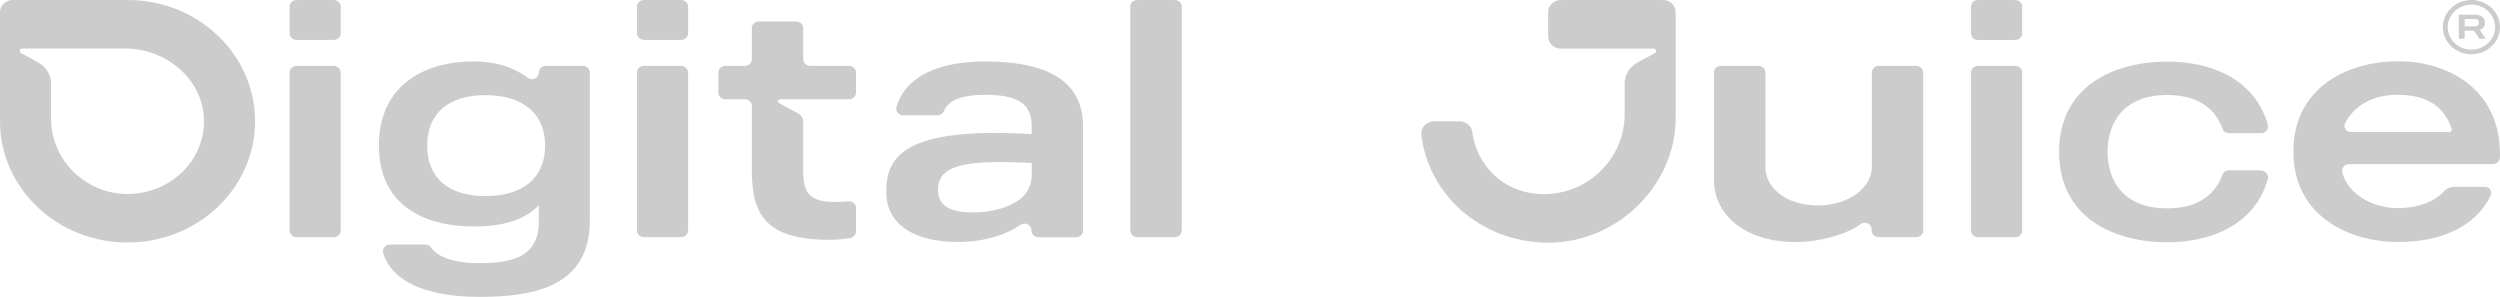 <svg width="160" height="19" viewBox="0 0 160 19" fill="none" xmlns="http://www.w3.org/2000/svg">
<path d="M75.182 0H72.791C72.537 0 72.34 0.188 72.34 0.422V14.749C72.34 14.991 72.537 15.178 72.791 15.178H75.182C75.429 15.178 75.633 14.991 75.633 14.749V0.422C75.633 0.188 75.429 0 75.182 0Z" fill="#CCCCCC"/>
<path d="M8.163 0H0.811C0.36 0 0 0.349 0 0.778V7.757C0 12.041 3.655 15.521 8.163 15.521C10.421 15.521 12.46 14.649 13.935 13.248C15.409 11.84 16.326 9.896 16.326 7.757C16.326 3.473 12.672 0 8.163 0ZM8.227 12.416C5.468 12.45 3.267 10.217 3.267 7.596V5.343C3.267 4.787 2.956 4.277 2.448 3.996L1.341 3.392C1.199 3.312 1.263 3.104 1.425 3.104H7.987C10.745 3.104 13.088 5.196 13.053 7.817C13.024 10.338 10.873 12.383 8.22 12.416H8.227Z" fill="#CCCCCC"/>
<path d="M63.111 3.929C60.197 3.929 57.989 4.8 57.375 6.832C57.291 7.107 57.509 7.381 57.806 7.381H59.993C60.176 7.381 60.331 7.274 60.402 7.12C60.663 6.496 61.355 6.067 63.104 6.067C65.489 6.067 66.025 6.912 66.025 8.065V8.582C57.975 8.112 56.719 9.956 56.719 12.262C56.719 14.414 58.582 15.487 61.284 15.487C63.125 15.487 64.494 14.957 65.313 14.387C65.609 14.186 66.018 14.401 66.018 14.743V14.756C66.018 14.998 66.216 15.185 66.463 15.185H68.862C69.108 15.185 69.313 14.998 69.313 14.756V8.065C69.313 4.834 66.406 3.935 63.097 3.935L63.111 3.929ZM66.032 11.19C66.032 11.82 65.743 12.443 65.193 12.812C64.473 13.301 63.457 13.596 62.265 13.596C60.832 13.596 60.035 13.187 60.035 12.155C60.035 10.586 61.658 10.204 66.032 10.432V11.19Z" fill="#CCCCCC"/>
<path d="M49.925 6.355H54.334C54.581 6.355 54.786 6.168 54.786 5.926V4.639C54.786 4.404 54.581 4.217 54.334 4.217H51.858C51.611 4.217 51.406 4.022 51.406 3.788V1.803C51.406 1.562 51.209 1.374 50.962 1.374H48.563C48.316 1.374 48.118 1.562 48.118 1.803V3.788C48.118 4.022 47.914 4.217 47.667 4.217H46.425C46.171 4.217 45.974 4.404 45.974 4.639V5.926C45.974 6.168 46.171 6.355 46.425 6.355H47.667C47.914 6.355 48.118 6.543 48.118 6.784V10.901C48.118 13.636 48.916 15.346 53.071 15.346C53.629 15.346 54.052 15.292 54.405 15.239C54.624 15.205 54.786 15.024 54.786 14.816V13.308C54.786 13.06 54.56 12.858 54.306 12.885C52.02 13.06 51.406 12.644 51.406 10.968V7.797C51.406 7.575 51.286 7.368 51.075 7.26L49.854 6.597C49.741 6.536 49.791 6.362 49.918 6.362L49.925 6.355Z" fill="#CCCCCC"/>
<path d="M43.588 0H41.218C40.964 0 40.767 0.188 40.767 0.422V2.125C40.767 2.367 40.964 2.554 41.218 2.554H43.588C43.835 2.554 44.039 2.367 44.039 2.125V0.422C44.039 0.188 43.835 0 43.588 0ZM43.588 4.217H41.218C40.964 4.217 40.767 4.405 40.767 4.639V14.749C40.767 14.991 40.964 15.178 41.218 15.178H43.588C43.835 15.178 44.039 14.991 44.039 14.749V4.639C44.039 4.405 43.835 4.217 43.588 4.217Z" fill="#CCCCCC"/>
<path d="M37.302 4.217H34.932C34.685 4.217 34.487 4.405 34.487 4.639C34.487 4.995 34.057 5.196 33.768 4.975C32.879 4.304 31.721 3.929 30.353 3.929C26.973 3.929 24.25 5.591 24.25 9.312C24.25 13.033 26.973 14.495 30.353 14.495C32.3 14.495 33.619 14.025 34.487 13.134V14.146C34.487 16.117 33.316 16.841 30.691 16.841C29.04 16.841 27.947 16.419 27.58 15.829C27.502 15.708 27.361 15.648 27.213 15.648H24.962C24.666 15.648 24.447 15.916 24.525 16.184C25.04 17.961 27.185 19 30.691 19C34.008 19 37.747 18.423 37.747 14.146V4.639C37.747 4.405 37.549 4.217 37.295 4.217H37.302ZM31.065 12.55C28.702 12.55 27.34 11.377 27.34 9.319C27.34 7.261 28.702 6.088 31.065 6.088C33.429 6.088 34.889 7.241 34.889 9.319C34.889 11.397 33.443 12.55 31.065 12.55Z" fill="#CCCCCC"/>
<path d="M21.356 0H18.986C18.732 0 18.535 0.188 18.535 0.422V2.125C18.535 2.367 18.732 2.554 18.986 2.554H21.356C21.603 2.554 21.807 2.367 21.807 2.125V0.422C21.807 0.188 21.603 0 21.356 0ZM21.356 4.217H18.986C18.732 4.217 18.535 4.405 18.535 4.639V14.749C18.535 14.991 18.732 15.178 18.986 15.178H21.356C21.603 15.178 21.807 14.991 21.807 14.749V4.639C21.807 4.405 21.603 4.217 21.356 4.217Z" fill="#CCCCCC"/>
<path d="M128.966 0H126.596C126.342 0 126.145 0.188 126.145 0.429V2.132C126.145 2.367 126.342 2.561 126.596 2.561H128.966C129.213 2.561 129.418 2.367 129.418 2.132V0.429C129.418 0.188 129.213 0 128.966 0ZM128.966 4.217H126.596C126.342 4.217 126.145 4.405 126.145 4.646V14.749C126.145 14.991 126.342 15.178 126.596 15.178H128.966C129.213 15.178 129.418 14.991 129.418 14.749V4.646C129.418 4.405 129.213 4.217 128.966 4.217Z" fill="#CCCCCC"/>
<path d="M106.432 0H99.899C99.447 0 99.08 0.349 99.08 0.778V2.333C99.08 2.762 99.447 3.111 99.899 3.111C101.691 3.111 105.818 3.111 105.818 3.111C105.988 3.111 106.051 3.319 105.903 3.406L104.795 4.002C104.294 4.284 103.977 4.794 103.977 5.35V7.328C103.977 9.976 101.86 12.282 99.066 12.416C96.477 12.544 94.543 10.78 94.226 8.447C94.177 8.065 93.831 7.764 93.422 7.764H91.778C91.298 7.764 90.91 8.166 90.966 8.622C91.171 10.418 92.032 12.041 93.302 13.261C94.783 14.662 96.823 15.534 99.094 15.534C103.575 15.521 107.243 11.806 107.243 7.549V0.771C107.243 0.349 106.877 0 106.425 0H106.432Z" fill="#CCCCCC"/>
<path d="M122.638 4.217H120.247C119.993 4.217 119.795 4.405 119.795 4.646V10.7C119.795 11.974 118.37 13.147 116.338 13.147C114.306 13.147 112.987 12.014 112.987 10.7V4.646C112.987 4.405 112.789 4.217 112.535 4.217H110.143C109.889 4.217 109.692 4.405 109.692 4.646V11.478C109.692 13.951 111.942 15.493 114.899 15.493C116.606 15.493 118.328 14.917 119.068 14.347C119.358 14.126 119.788 14.327 119.788 14.682V14.749C119.788 14.991 119.986 15.178 120.24 15.178H122.631C122.885 15.178 123.083 14.991 123.083 14.749V4.646C123.083 4.405 122.885 4.217 122.631 4.217H122.638Z" fill="#CCCCCC"/>
<path d="M144.708 10.902H142.641C142.457 10.902 142.295 11.022 142.232 11.196C141.78 12.423 140.715 13.335 138.711 13.335C135.938 13.335 134.887 11.626 134.887 9.715C134.887 7.804 135.945 6.081 138.711 6.081C140.722 6.081 141.78 6.979 142.232 8.226C142.295 8.401 142.457 8.521 142.648 8.521H144.708C145.004 8.521 145.216 8.253 145.139 7.985C144.327 5.089 141.561 3.942 138.704 3.942C135.331 3.942 131.782 5.484 131.782 9.721C131.782 13.959 135.331 15.507 138.704 15.507C141.561 15.507 144.327 14.348 145.139 11.465C145.216 11.19 145.004 10.922 144.708 10.922V10.902Z" fill="#CCCCCC"/>
<path d="M153.478 3.922C150.169 3.922 146.775 5.652 146.775 9.701C146.775 13.75 150.211 15.487 153.506 15.487C156.039 15.487 158.389 14.622 159.405 12.51C159.525 12.255 159.341 11.96 159.045 11.96H157.048C156.829 11.96 156.611 12.041 156.463 12.202C155.884 12.852 154.889 13.294 153.506 13.321C151.954 13.348 150.226 12.457 149.901 11.002C149.845 10.747 150.056 10.505 150.331 10.505H159.546C159.779 10.505 159.99 10.318 159.997 10.09C160.11 5.759 156.738 3.922 153.478 3.922ZM156.752 8.447H150.465C150.162 8.447 149.95 8.139 150.084 7.884C150.635 6.838 151.728 6.067 153.478 6.067C155.531 6.067 156.519 7.026 156.907 8.253C156.935 8.347 156.858 8.447 156.752 8.447Z" fill="#CCCCCC"/>
<path d="M159.037 1.448C159.037 1.14 158.811 0.938 158.367 0.938H157.365V2.48H157.739V1.958H158.332L158.677 2.48H159.093L158.706 1.911C158.917 1.837 159.037 1.696 159.037 1.455V1.448ZM158.353 1.689H157.739V1.213H158.353C158.586 1.213 158.656 1.321 158.656 1.448C158.656 1.575 158.586 1.689 158.353 1.689Z" fill="#CCCCCC"/>
<path d="M158.17 0C157.161 0 156.343 0.778 156.343 1.736C156.343 2.695 157.161 3.473 158.17 3.473C159.179 3.473 159.997 2.695 159.997 1.736C159.997 0.778 159.179 0 158.17 0ZM158.17 3.178C157.33 3.178 156.653 2.528 156.653 1.736C156.653 0.945 157.337 0.295 158.17 0.295C159.002 0.295 159.687 0.945 159.687 1.736C159.687 2.528 159.002 3.178 158.17 3.178Z" fill="#CCCCCC"/>
</svg>
